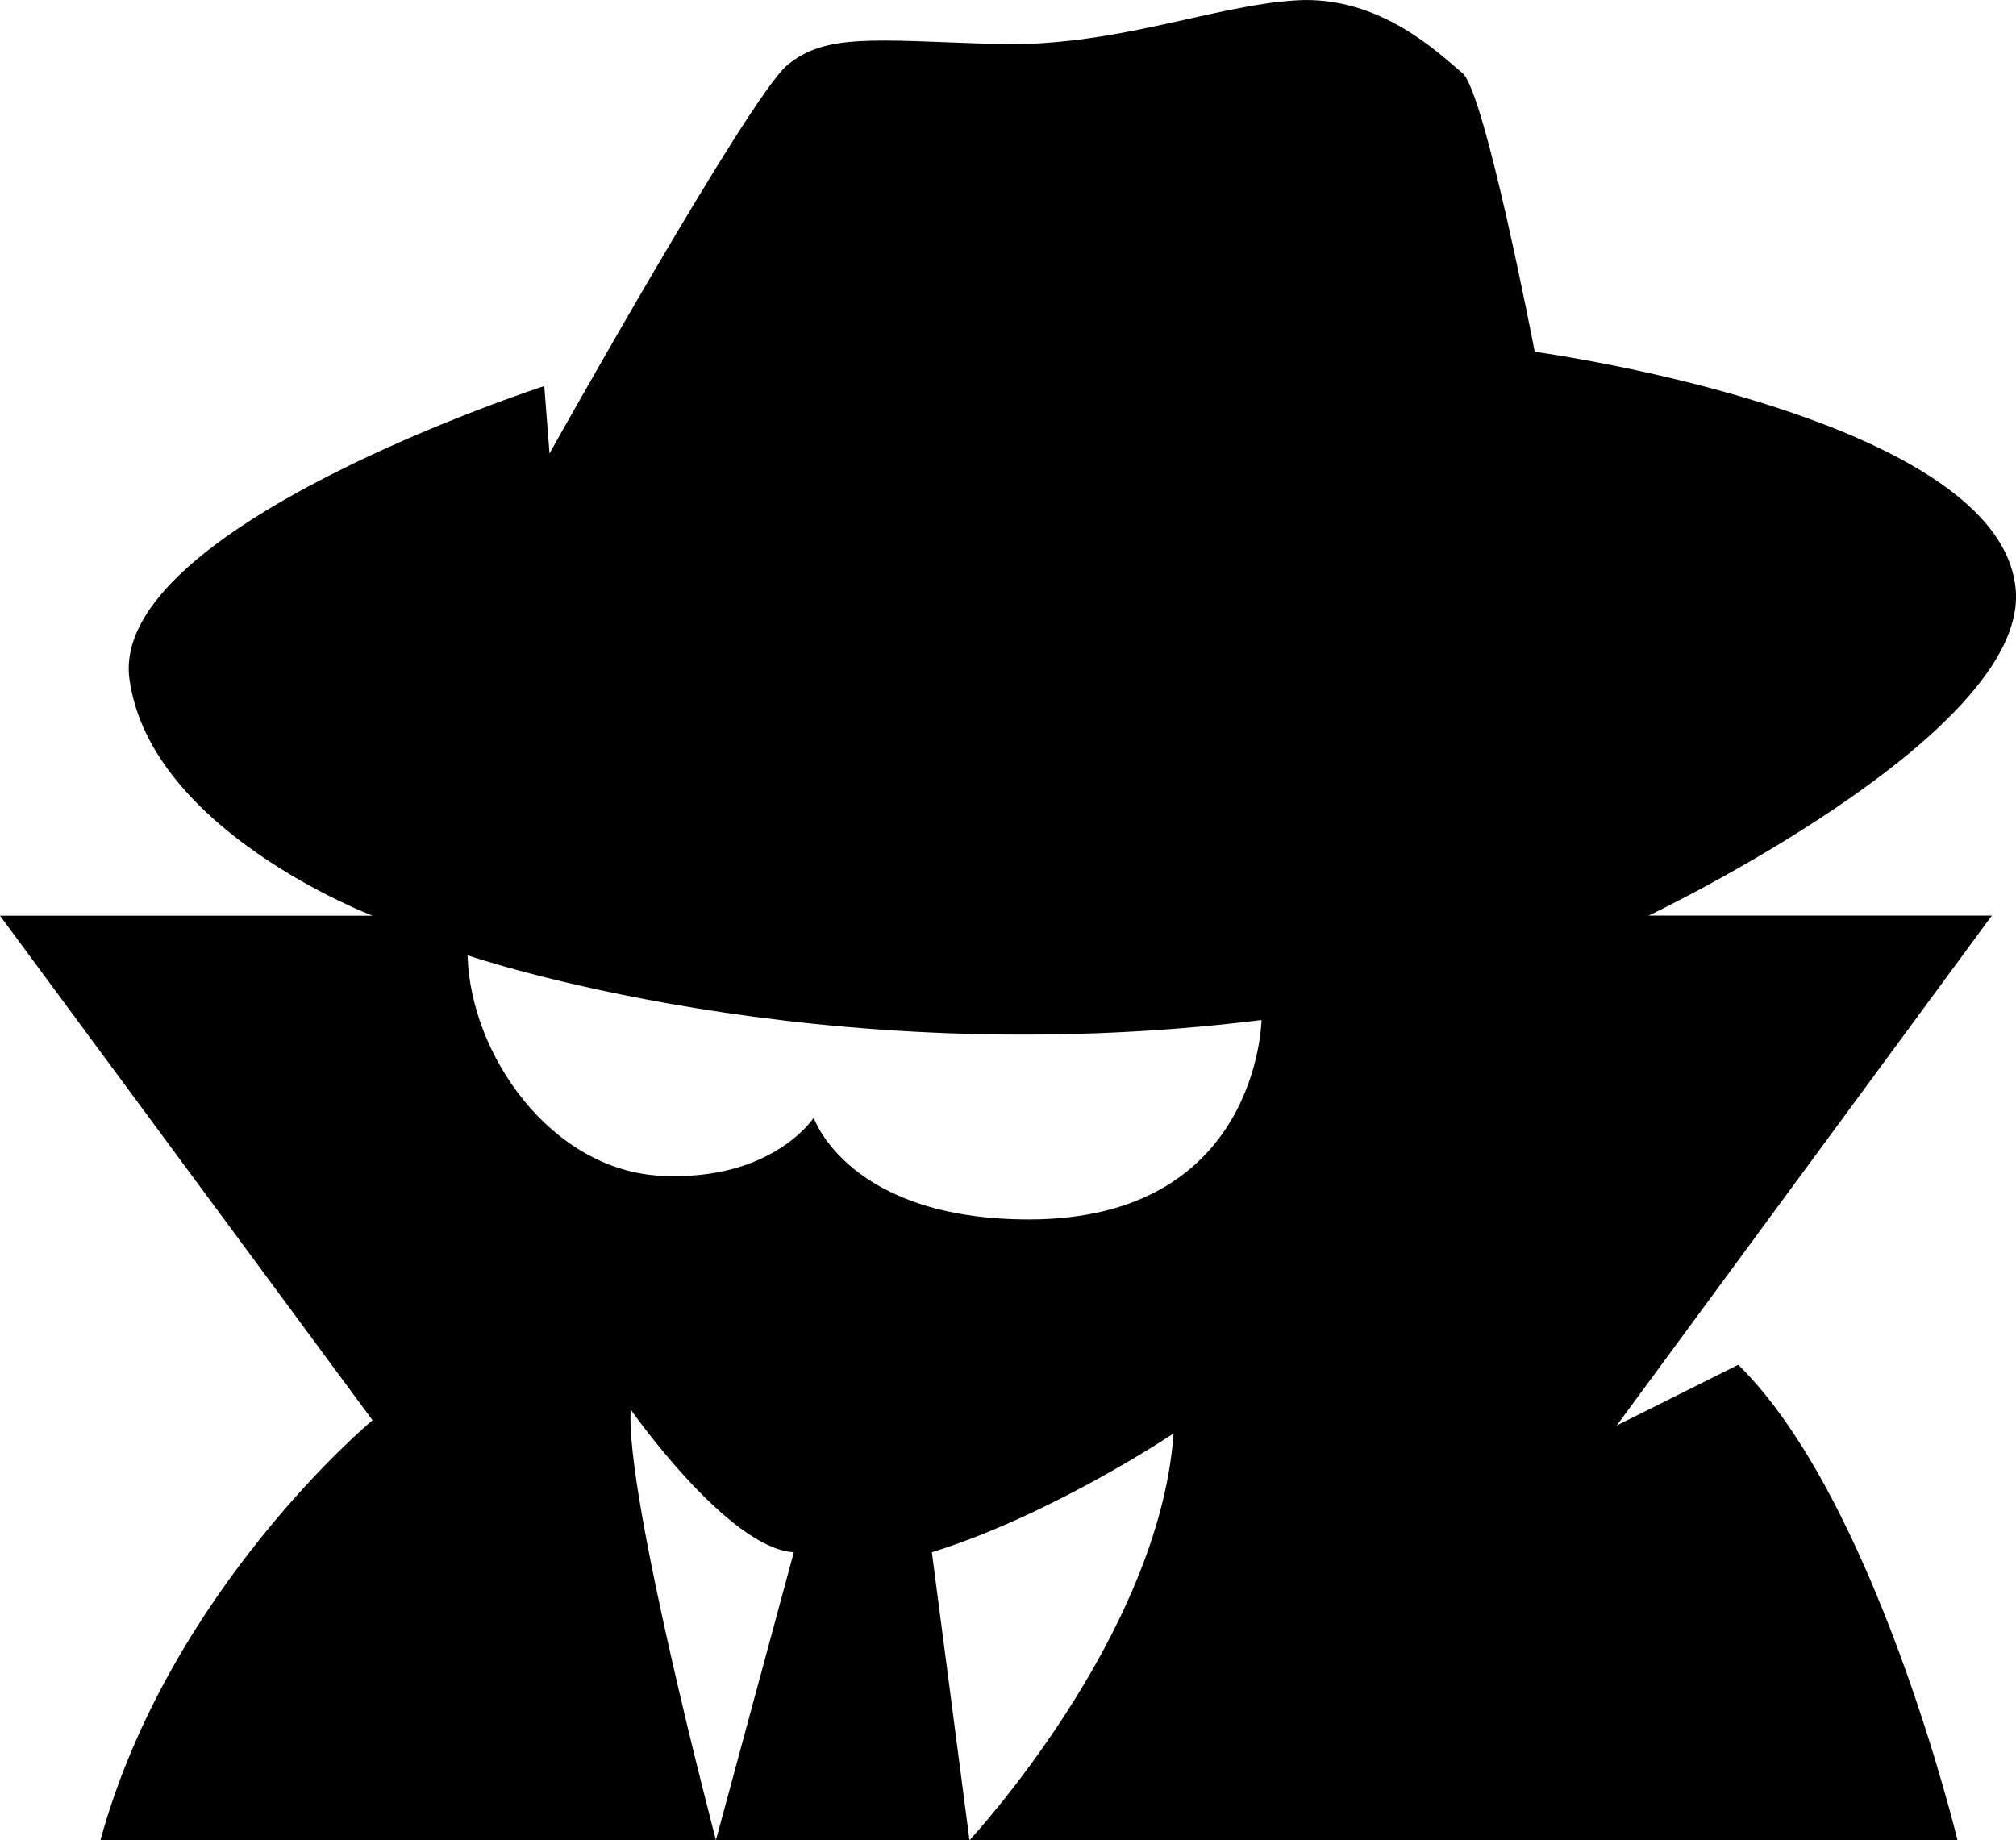 <?xml version="1.0" encoding="UTF-8"?>
<svg id="Capa_2" xmlns="http://www.w3.org/2000/svg" viewBox="0 0 226.1 206.41">
  <g id="Capa_1-2" data-name="Capa_1">
    <path d="M184.89,102.7s42.37-20.15,41.19-36.44c-1.19-16.3-37.96-24.44-53.96-26.81,0,0-5.59-29.19-8.11-31.26-2.52-2.07-9.19-8.74-18.67-8.15-9.48.59-20.44,5.33-33.93,4.89-13.48-.44-18.81-1.19-23.11,2.37s-26.67,43.56-26.67,43.56l-.59-7.56S12.15,59.15,14.52,76.19c2.37,17.04,27.26,26.52,27.26,26.52H0l41.78,56.59s-22.81,18.96-30.52,47.11h69.04s-10.22-38.74-9.56-48.3c0,0,10.89,15.56,18.29,16l-8.74,32.3h28.44l-4.22-32.3c13.56-4.22,27.11-13.33,27.11-13.33-1.63,22.81-22.89,45.63-22.89,45.63h110.81s-9.19-38.22-24.59-53.33l-13.63,6.81,42.07-57.19h-38.52ZM115.41,136.78c-20.3.01-24.15-11.41-24.15-11.41,0,0-4.59,7.11-17.04,6.52-12.44-.59-21.48-13.63-21.78-24.74,0,0,39.11,13.48,89.04,7.26,0,0-.29,22.35-26.07,22.37Z"/>
  </g>
</svg>